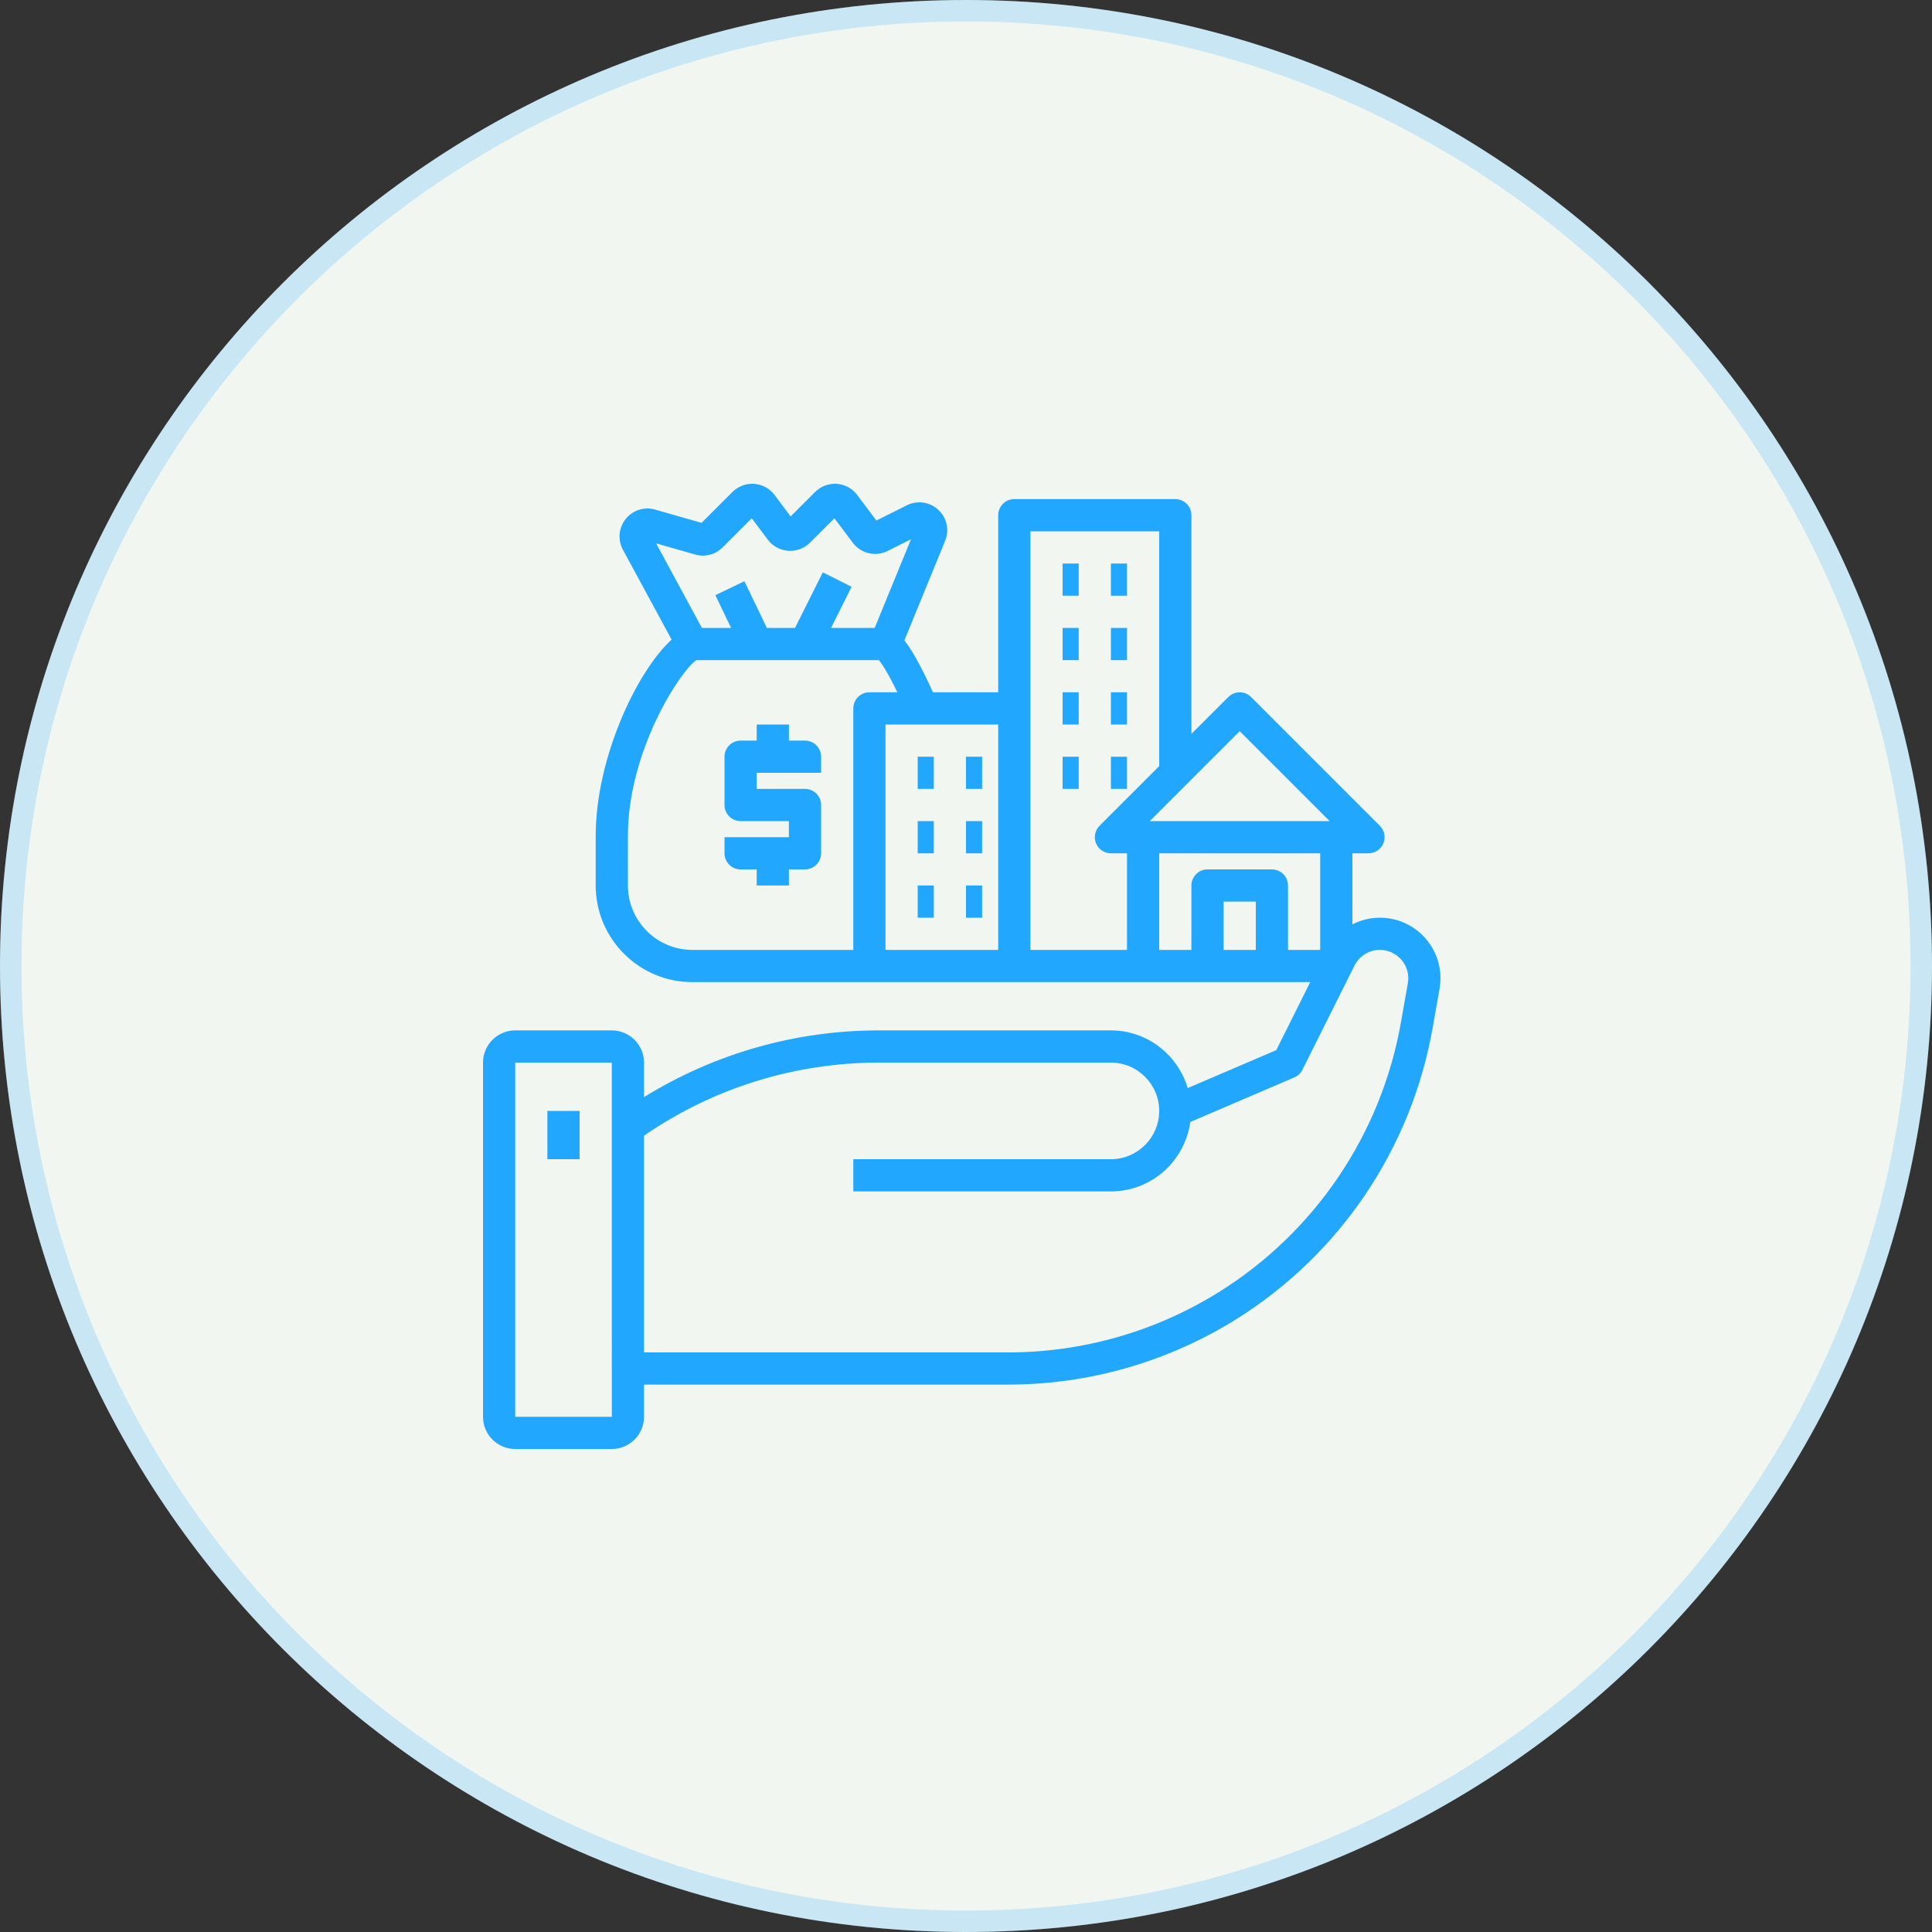 <?xml version="1.0" encoding="UTF-8"?> <svg xmlns="http://www.w3.org/2000/svg" width="90" height="90" viewBox="0 0 90 90" fill="none"><rect x="0" y="0" width="90" height="90" fill="#333333" stroke="none"/><g clip-path="url(#clip0_2141_275)"><path d="M90 45C90 20.147 69.853 0 45 0C20.147 0 0 20.147 0 45C0 69.853 20.147 90 45 90C69.853 90 90 69.853 90 45Z" fill="#F2F6F1"></path><path d="M89.5 45C89.5 20.423 69.577 0.5 45 0.5C20.423 0.5 0.5 20.423 0.5 45C0.5 69.577 20.423 89.5 45 89.5C69.577 89.5 89.5 69.577 89.5 45Z" stroke="#21A7FE" stroke-opacity="0.2"></path><path d="M24 67.5H28.5C29.327 67.5 30 66.827 30 66V64.5H46.955C50.722 64.5 54.404 63.444 57.599 61.447C59.984 59.954 62.029 57.978 63.603 55.645C65.176 53.313 66.243 50.676 66.734 47.906L67.059 46.062C67.204 45.239 66.98 44.398 66.442 43.758C65.905 43.117 65.117 42.75 64.28 42.75C63.824 42.75 63.389 42.863 63 43.061V39.75H63.75C63.898 39.75 64.043 39.706 64.167 39.623C64.29 39.541 64.386 39.424 64.443 39.287C64.499 39.15 64.514 38.999 64.485 38.854C64.457 38.708 64.385 38.575 64.28 38.47L58.28 32.47C58.211 32.4 58.128 32.345 58.037 32.307C57.946 32.269 57.849 32.25 57.75 32.25C57.651 32.25 57.554 32.269 57.463 32.307C57.372 32.345 57.289 32.4 57.22 32.47L55.5 34.19V24C55.5 23.801 55.421 23.61 55.28 23.47C55.14 23.329 54.949 23.25 54.75 23.25H47.25C47.051 23.25 46.86 23.329 46.72 23.47C46.579 23.61 46.5 23.801 46.5 24V32.25H43.461C42.89 30.994 42.468 30.26 42.129 29.834L44.024 25.202C44.128 24.958 44.153 24.687 44.097 24.428C44.041 24.168 43.906 23.932 43.711 23.753C43.518 23.57 43.273 23.452 43.011 23.414C42.748 23.376 42.48 23.42 42.243 23.54L40.825 24.249L39.931 23.058C39.82 22.909 39.678 22.785 39.514 22.695C39.35 22.606 39.169 22.553 38.983 22.539C38.797 22.526 38.611 22.553 38.436 22.618C38.261 22.684 38.103 22.786 37.971 22.918L36.83 24.058L36.081 23.058C35.969 22.909 35.827 22.785 35.663 22.695C35.5 22.606 35.319 22.553 35.133 22.539C34.947 22.526 34.76 22.553 34.586 22.618C34.411 22.684 34.252 22.786 34.12 22.918L32.681 24.357L30.518 23.739C30.272 23.668 30.01 23.671 29.766 23.749C29.522 23.827 29.306 23.976 29.146 24.176C28.986 24.376 28.888 24.618 28.865 24.873C28.843 25.129 28.896 25.385 29.019 25.61L31.287 29.797C29.695 31.235 27.75 35.277 27.75 38.95V41.25C27.75 43.732 29.768 45.75 32.25 45.75H61.036L59.453 48.919L55.328 50.687C54.865 49.139 53.446 48 51.75 48H40.952C37.083 47.995 33.289 49.072 30 51.109V49.5C30 48.673 29.327 48 28.5 48H24C23.173 48 22.5 48.673 22.5 49.5V66C22.5 66.827 23.173 67.5 24 67.5ZM32.383 25.832C32.606 25.896 32.842 25.899 33.066 25.841C33.291 25.783 33.495 25.666 33.659 25.502L35.019 24.142L35.769 25.143C35.881 25.292 36.024 25.415 36.187 25.503C36.351 25.592 36.532 25.645 36.717 25.658C36.903 25.671 37.089 25.645 37.264 25.58C37.438 25.515 37.597 25.413 37.729 25.282L38.87 24.142L39.725 25.282C39.907 25.526 40.17 25.698 40.466 25.769C40.763 25.839 41.074 25.802 41.347 25.666L42.438 25.12L40.746 29.25H38.714L39.67 27.335L38.329 26.664L37.036 29.25H35.722L34.676 27.075L33.324 27.725L34.057 29.25H32.696L30.564 25.312L32.383 25.832ZM39.75 33V44.25H32.25C30.596 44.25 29.25 42.904 29.25 41.25V38.95C29.25 34.935 31.735 31.191 32.446 30.75H40.941C41.062 30.897 41.338 31.291 41.803 32.25H40.5C40.301 32.25 40.11 32.329 39.97 32.47C39.829 32.61 39.75 32.801 39.75 33ZM41.25 33.75H46.5V44.25H41.25V33.75ZM57.75 34.06L61.94 38.25H53.56L57.75 34.06ZM48 24.75H54V35.69L51.22 38.47C51.115 38.575 51.044 38.708 51.015 38.854C50.986 38.999 51.001 39.15 51.057 39.287C51.114 39.424 51.21 39.541 51.333 39.623C51.457 39.706 51.602 39.75 51.75 39.75H52.5V44.25H48V24.75ZM54 39.75H61.5V44.25H60V41.25C60 41.051 59.921 40.86 59.78 40.72C59.64 40.579 59.449 40.5 59.25 40.5H56.25C56.051 40.5 55.86 40.579 55.72 40.72C55.579 40.86 55.5 41.051 55.5 41.25V44.25H54V39.75ZM58.5 44.25H57V42H58.5V44.25ZM40.952 49.5H51.75C52.99 49.5 54 50.51 54 51.75C54 52.99 52.99 54 51.75 54H39.75V55.5H51.75C53.641 55.5 55.193 54.089 55.447 52.267L60.295 50.189C60.458 50.12 60.592 49.994 60.67 49.835L63.097 44.98C63.207 44.76 63.376 44.575 63.585 44.446C63.794 44.317 64.035 44.249 64.28 44.25C64.672 44.25 65.041 44.422 65.293 44.722C65.546 45.023 65.651 45.416 65.583 45.802L65.257 47.645C64.803 50.209 63.816 52.649 62.36 54.807C60.904 56.965 59.011 58.794 56.804 60.175C53.851 62.023 50.438 63.001 46.955 63H30V52.904C33.221 50.683 37.041 49.496 40.952 49.5ZM24 49.5H28.5L28.501 66H24V49.5Z" fill="#21A7FE"></path><path d="M25.5 51.75H27V54H25.5V51.75ZM49.5 26.25H50.25V27.75H49.5V26.25ZM51.75 26.25H52.5V27.75H51.75V26.25ZM49.5 29.25H50.25V30.75H49.5V29.25ZM51.75 29.25H52.5V30.75H51.75V29.25ZM49.5 32.25H50.25V33.75H49.5V32.25ZM51.75 32.25H52.5V33.75H51.75V32.25ZM42.75 35.25H43.5V36.75H42.75V35.25ZM45 35.25H45.75V36.75H45V35.25ZM42.75 38.25H43.5V39.75H42.75V38.25ZM45 38.25H45.75V39.75H45V38.25ZM42.75 41.25H43.5V42.75H42.75V41.25ZM45 41.25H45.75V42.75H45V41.25ZM49.5 35.25H50.25V36.75H49.5V35.25ZM51.75 35.25H52.5V36.75H51.75V35.25ZM37.5 34.5H36.75V33.75H35.25V34.5H34.5C34.301 34.5 34.11 34.579 33.97 34.72C33.829 34.86 33.75 35.051 33.75 35.25V37.5C33.75 37.699 33.829 37.89 33.97 38.03C34.11 38.171 34.301 38.25 34.5 38.25H36.75V39H33.75V39.75C33.75 39.949 33.829 40.14 33.97 40.28C34.11 40.421 34.301 40.5 34.5 40.5H35.25V41.25H36.75V40.5H37.5C37.699 40.5 37.89 40.421 38.03 40.28C38.171 40.14 38.25 39.949 38.25 39.75V37.5C38.25 37.301 38.171 37.11 38.03 36.97C37.89 36.829 37.699 36.75 37.5 36.75H35.25V36H38.25V35.25C38.25 35.051 38.171 34.86 38.03 34.72C37.89 34.579 37.699 34.5 37.5 34.5Z" fill="#21A7FE"></path></g><defs><clipPath id="clip0_2141_275"><rect width="90" height="90" fill="white"></rect></clipPath></defs></svg> 